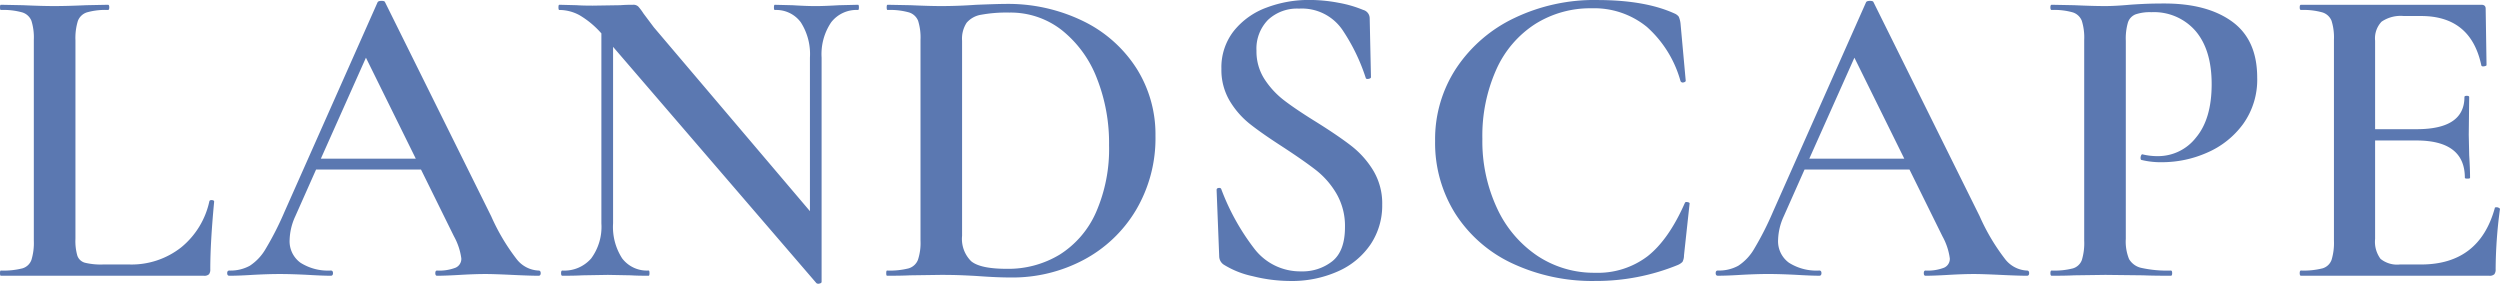 <svg xmlns="http://www.w3.org/2000/svg" width="392.088" height="44.495" viewBox="0 0 392.088 44.495">
  <path id="Path_384319" data-name="Path 384319" d="M13.872-5.78a8.238,8.238,0,0,0,.306,2.652,1.741,1.741,0,0,0,1.19,1.088,10.682,10.682,0,0,0,2.856.272H22.3a12.587,12.587,0,0,0,8.16-2.686,12.809,12.809,0,0,0,4.42-7.242q.068-.2.408-.17t.34.238Q35.02-5.236,35.02-1.02a1.2,1.2,0,0,1-.2.782A1.061,1.061,0,0,1,34,0H2.176Q2.04,0,2.04-.408t.136-.408a11.978,11.978,0,0,0,3.366-.34A2.145,2.145,0,0,0,6.97-2.482a9.1,9.1,0,0,0,.374-3.026V-36.992a8.786,8.786,0,0,0-.374-2.992A2.257,2.257,0,0,0,5.508-41.31a10.988,10.988,0,0,0-3.332-.374q-.136,0-.136-.408t.136-.408l3.468.068q2.992.136,4.9.136,2.04,0,5.032-.136l3.4-.068q.2,0,.2.408t-.2.408a10.638,10.638,0,0,0-3.3.374,2.245,2.245,0,0,0-1.428,1.36,9.1,9.1,0,0,0-.374,3.026ZM86.5-.816q.34,0,.34.408T86.5,0Q85.2,0,82.348-.136T78.2-.272q-1.7,0-4.012.136T70.584,0q-.272,0-.272-.408t.272-.408a7.047,7.047,0,0,0,2.89-.442,1.509,1.509,0,0,0,.918-1.462,9.874,9.874,0,0,0-1.156-3.468L68.068-16.66H51.612L48.348-9.316a9.373,9.373,0,0,0-.884,3.672,4.158,4.158,0,0,0,1.7,3.6,8.035,8.035,0,0,0,4.76,1.224q.34,0,.34.408T53.924,0Q52.7,0,50.388-.136,47.8-.272,45.9-.272q-1.836,0-4.284.136Q39.44,0,38.012,0q-.34,0-.34-.408t.34-.408a6.291,6.291,0,0,0,3.2-.748A7.859,7.859,0,0,0,43.724-4.25,48.042,48.042,0,0,0,46.648-10l14.62-32.912q.136-.2.612-.2t.544.2L79.084-9.316a32.268,32.268,0,0,0,3.978,6.7A4.594,4.594,0,0,0,86.5-.816ZM52.36-18.36H67.252L59.432-34.2ZM136.612-42.5q.136,0,.136.408t-.136.408a5.018,5.018,0,0,0-4.216,1.938,8.912,8.912,0,0,0-1.5,5.542V.952q0,.2-.34.272a.515.515,0,0,1-.476-.068L98.192-35.9V-8.228A9.067,9.067,0,0,0,99.62-2.72a4.866,4.866,0,0,0,4.148,1.9q.136,0,.136.408T103.768,0q-1.836,0-2.788-.068l-3.6-.068-4.012.068Q92.276,0,90.236,0q-.2,0-.2-.408t.2-.408a5.576,5.576,0,0,0,4.522-1.9,8.357,8.357,0,0,0,1.6-5.508V-38.012a14.1,14.1,0,0,0-3.434-2.856,6.638,6.638,0,0,0-3.162-.816q-.136,0-.136-.408t.136-.408l2.72.068q.884.068,2.516.068l4.352-.068q.816-.068,1.972-.068a1.108,1.108,0,0,1,.816.272,8.1,8.1,0,0,1,.816,1.088l1.632,2.176,24.48,28.832V-34.2a9.226,9.226,0,0,0-1.428-5.542,4.763,4.763,0,0,0-4.08-1.938q-.136,0-.136-.408t.136-.408l2.788.068q2.176.136,3.6.136,1.36,0,3.672-.136Zm24,42.772q-2.108,0-4.9-.2Q154.7,0,153.136-.068T149.6-.136l-4.828.068Q143.48,0,141.168,0q-.136,0-.136-.408t.136-.408a11.978,11.978,0,0,0,3.366-.34A2.248,2.248,0,0,0,146-2.482a8.4,8.4,0,0,0,.408-3.026V-36.992a8.786,8.786,0,0,0-.374-2.992,2.257,2.257,0,0,0-1.462-1.326,10.988,10.988,0,0,0-3.332-.374q-.136,0-.136-.408t.136-.408l3.6.068q2.992.136,4.76.136,2.72,0,5.508-.2,3.4-.136,4.556-.136a26.877,26.877,0,0,1,12.308,2.72A20.572,20.572,0,0,1,180.3-32.5a19.352,19.352,0,0,1,2.958,10.54A22.109,22.109,0,0,1,180.2-10.3a20.987,20.987,0,0,1-8.228,7.82A23.766,23.766,0,0,1,160.616.272Zm-.68-1.36a15.541,15.541,0,0,0,8.33-2.244,14.924,14.924,0,0,0,5.678-6.63,24.747,24.747,0,0,0,2.04-10.506,27.635,27.635,0,0,0-1.938-10.574,17.79,17.79,0,0,0-5.474-7.48,13.008,13.008,0,0,0-8.228-2.754,22.032,22.032,0,0,0-4.42.34,3.78,3.78,0,0,0-2.278,1.258,4.575,4.575,0,0,0-.714,2.822v30.6a4.914,4.914,0,0,0,1.428,3.978Q155.788-1.088,159.936-1.088Zm39.168-34.2a8,8,0,0,0,1.258,4.454,13.371,13.371,0,0,0,3.128,3.366q1.87,1.428,5.066,3.4,3.468,2.176,5.474,3.74a14.243,14.243,0,0,1,3.4,3.842,10.022,10.022,0,0,1,1.394,5.338,10.949,10.949,0,0,1-1.8,6.188,12,12,0,0,1-5.1,4.25,17.66,17.66,0,0,1-7.514,1.53,24.473,24.473,0,0,1-5.882-.748,14.121,14.121,0,0,1-4.59-1.836,1.6,1.6,0,0,1-.68-1.292L192.848-13.4v-.068q0-.272.34-.306t.408.238a36,36,0,0,0,5.134,9.248,9.049,9.049,0,0,0,7.378,3.6,7.525,7.525,0,0,0,4.9-1.6q1.972-1.6,1.972-5.338a10.1,10.1,0,0,0-1.326-5.236,13.045,13.045,0,0,0-3.264-3.74q-1.938-1.5-5.27-3.672-3.264-2.108-5.1-3.57a13.4,13.4,0,0,1-3.128-3.6,9.488,9.488,0,0,1-1.292-5,9.235,9.235,0,0,1,1.972-5.984,11.757,11.757,0,0,1,5.134-3.638,18.667,18.667,0,0,1,6.63-1.19,24.574,24.574,0,0,1,4.624.442,18.58,18.58,0,0,1,3.876,1.122,1.368,1.368,0,0,1,1.02,1.292l.2,9.248q0,.2-.374.272t-.442-.136a30,30,0,0,0-3.638-7.514,7.7,7.7,0,0,0-6.834-3.366,6.642,6.642,0,0,0-4.862,1.768A6.454,6.454,0,0,0,199.1-35.292Zm53.38-7.956q7.548,0,12.172,2.108a1.621,1.621,0,0,1,.68.51,3.852,3.852,0,0,1,.272,1.054l.816,8.976q0,.2-.34.272a.39.39,0,0,1-.476-.2,17.7,17.7,0,0,0-5.27-8.5,13.071,13.071,0,0,0-8.67-2.924,16.2,16.2,0,0,0-8.874,2.482,16.443,16.443,0,0,0-6.086,7.14,25.38,25.38,0,0,0-2.176,10.846,24.818,24.818,0,0,0,2.312,10.914,18.112,18.112,0,0,0,6.324,7.446,16.035,16.035,0,0,0,9.044,2.652,12.873,12.873,0,0,0,8.262-2.618q3.3-2.618,5.814-8.33.068-.2.408-.136t.34.2l-.884,8.16a2.164,2.164,0,0,1-.238,1.02,2.36,2.36,0,0,1-.714.476A33.822,33.822,0,0,1,252.212.816a29.539,29.539,0,0,1-12.988-2.754,21.259,21.259,0,0,1-8.908-7.752,20.805,20.805,0,0,1-3.2-11.458,20.223,20.223,0,0,1,3.332-11.424,22.515,22.515,0,0,1,9.112-7.854A29.057,29.057,0,0,1,252.484-43.248ZM319.94-.816q.34,0,.34.408T319.94,0q-1.292,0-4.148-.136t-4.148-.136q-1.7,0-4.012.136t-3.6.136q-.272,0-.272-.408t.272-.408a7.047,7.047,0,0,0,2.89-.442,1.509,1.509,0,0,0,.918-1.462,9.874,9.874,0,0,0-1.156-3.468L301.512-16.66H285.056l-3.264,7.344a9.374,9.374,0,0,0-.884,3.672,4.158,4.158,0,0,0,1.7,3.6,8.035,8.035,0,0,0,4.76,1.224q.34,0,.34.408t-.34.408q-1.224,0-3.536-.136-2.584-.136-4.488-.136-1.836,0-4.284.136-2.176.136-3.6.136-.34,0-.34-.408t.34-.408a6.291,6.291,0,0,0,3.2-.748,7.859,7.859,0,0,0,2.516-2.686A48.04,48.04,0,0,0,280.092-10l14.62-32.912q.136-.2.612-.2t.544.2l16.66,33.592a32.268,32.268,0,0,0,3.978,6.7A4.594,4.594,0,0,0,319.94-.816ZM285.8-18.36H300.7L292.876-34.2Zm49.64,12.58a7.278,7.278,0,0,0,.51,3.162,2.96,2.96,0,0,0,1.972,1.394,18.647,18.647,0,0,0,4.59.408q.2,0,.2.408t-.2.408q-2.788,0-4.352-.068l-5.916-.068-4.9.068Q326.06,0,323.816,0q-.2,0-.2-.408t.2-.408a11.6,11.6,0,0,0,3.332-.34,2.145,2.145,0,0,0,1.394-1.292,9.062,9.062,0,0,0,.374-3.06V-36.992a8.787,8.787,0,0,0-.374-2.992,2.252,2.252,0,0,0-1.428-1.326,10.638,10.638,0,0,0-3.3-.374q-.2,0-.2-.408t.2-.408l3.536.068q2.992.136,4.828.136,1.564,0,3.808-.2.816-.068,2.21-.136t3.3-.068q6.732,0,10.642,2.856t3.91,8.772a11.905,11.905,0,0,1-2.21,7.276,13.693,13.693,0,0,1-5.644,4.488,17.458,17.458,0,0,1-7.038,1.5,12.771,12.771,0,0,1-3.2-.34q-.2,0-.2-.34a.905.905,0,0,1,.1-.408q.1-.2.238-.136a9.8,9.8,0,0,0,2.38.272,7.528,7.528,0,0,0,5.984-2.924q2.448-2.924,2.448-8.364,0-5.372-2.516-8.33a8.62,8.62,0,0,0-6.936-2.958,6.991,6.991,0,0,0-2.482.34,2.048,2.048,0,0,0-1.19,1.258,8.974,8.974,0,0,0-.34,2.89Zm57.868-4.828q0-.136.272-.136a.713.713,0,0,1,.374.1q.17.1.17.17a72.933,72.933,0,0,0-.68,9.452,1.2,1.2,0,0,1-.2.782,1.061,1.061,0,0,1-.816.238H362.916q-.2,0-.2-.408t.2-.408a11.978,11.978,0,0,0,3.366-.34,2.145,2.145,0,0,0,1.428-1.326,9.1,9.1,0,0,0,.374-3.026V-36.992a8.787,8.787,0,0,0-.374-2.992,2.257,2.257,0,0,0-1.462-1.326,10.988,10.988,0,0,0-3.332-.374q-.2,0-.2-.408t.2-.408H391.2q.68,0,.68.612l.136,8.84q0,.136-.374.2t-.442-.136q-1.632-7.752-9.452-7.752h-2.72a5.314,5.314,0,0,0-3.468.884,3.785,3.785,0,0,0-1.02,2.992v13.872h6.528q7.48,0,7.48-5.032,0-.2.374-.2t.374.2l-.068,5.916.068,3.2q.136,2.176.136,3.536,0,.136-.408.136t-.408-.136q0-5.848-7.616-5.848h-6.46V-5.78a4.493,4.493,0,0,0,.85,3.128,4.125,4.125,0,0,0,3.026.884h3.332Q390.864-1.768,393.312-10.608Z" transform="translate(-2.04 43.248)" fill="#5b78b1"/>
</svg>
